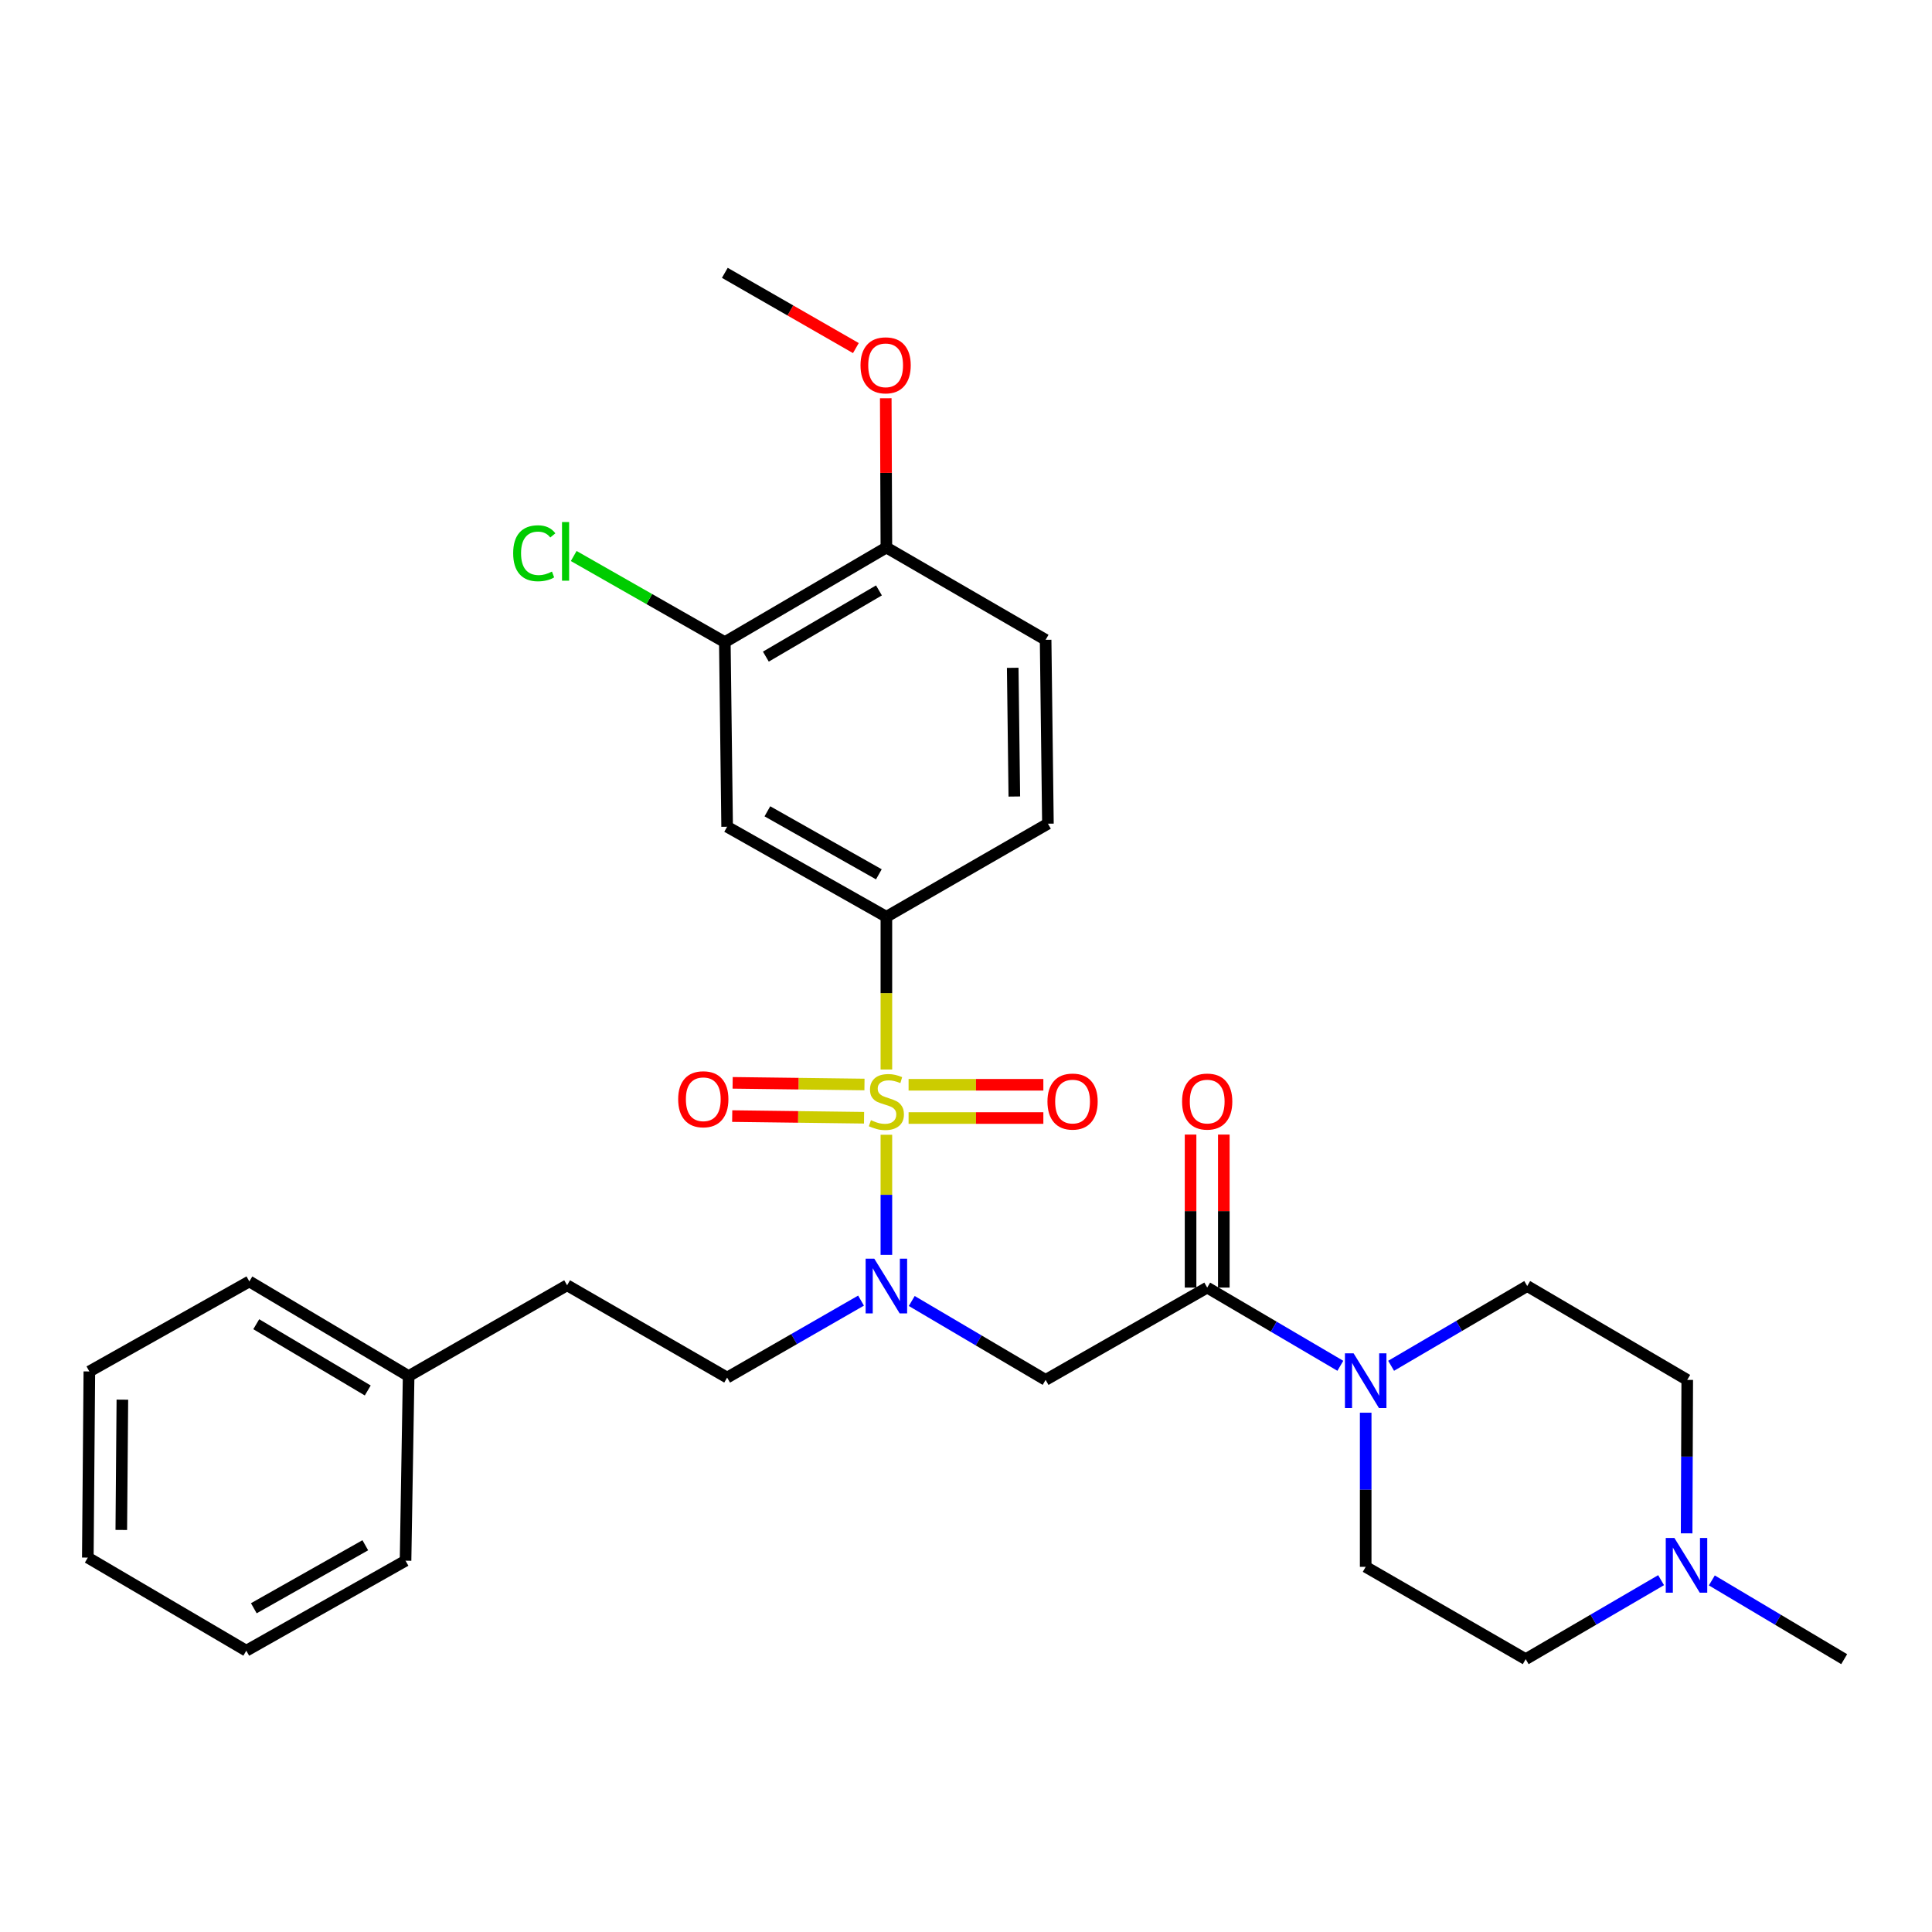 <?xml version='1.0' encoding='iso-8859-1'?>
<svg version='1.1' baseProfile='full'
              xmlns='http://www.w3.org/2000/svg'
                      xmlns:rdkit='http://www.rdkit.org/xml'
                      xmlns:xlink='http://www.w3.org/1999/xlink'
                  xml:space='preserve'
width='1000px' height='1000px' viewBox='0 0 1000 1000'>
<!-- END OF HEADER -->
<rect style='opacity:1.0;fill:#FFFFFF;stroke:none' width='1000' height='1000' x='0' y='0'> </rect>
<path class='bond-0' d='M 458.791,587.354 L 458.791,618.443' style='fill:none;fill-rule:evenodd;stroke:#CCCC00;stroke-width:6px;stroke-linecap:butt;stroke-linejoin:miter;stroke-opacity:1' />
<path class='bond-0' d='M 458.791,618.443 L 458.791,649.533' style='fill:none;fill-rule:evenodd;stroke:#0000FF;stroke-width:6px;stroke-linecap:butt;stroke-linejoin:miter;stroke-opacity:1' />
<path class='bond-2' d='M 458.791,553.575 L 458.791,514.047' style='fill:none;fill-rule:evenodd;stroke:#CCCC00;stroke-width:6px;stroke-linecap:butt;stroke-linejoin:miter;stroke-opacity:1' />
<path class='bond-2' d='M 458.791,514.047 L 458.791,474.519' style='fill:none;fill-rule:evenodd;stroke:#000000;stroke-width:6px;stroke-linecap:butt;stroke-linejoin:miter;stroke-opacity:1' />
<path class='bond-7' d='M 470.28,578.69 L 505.159,578.69' style='fill:none;fill-rule:evenodd;stroke:#CCCC00;stroke-width:6px;stroke-linecap:butt;stroke-linejoin:miter;stroke-opacity:1' />
<path class='bond-7' d='M 505.159,578.69 L 540.037,578.69' style='fill:none;fill-rule:evenodd;stroke:#FF0000;stroke-width:6px;stroke-linecap:butt;stroke-linejoin:miter;stroke-opacity:1' />
<path class='bond-7' d='M 470.28,561.479 L 505.159,561.479' style='fill:none;fill-rule:evenodd;stroke:#CCCC00;stroke-width:6px;stroke-linecap:butt;stroke-linejoin:miter;stroke-opacity:1' />
<path class='bond-7' d='M 505.159,561.479 L 540.037,561.479' style='fill:none;fill-rule:evenodd;stroke:#FF0000;stroke-width:6px;stroke-linecap:butt;stroke-linejoin:miter;stroke-opacity:1' />
<path class='bond-8' d='M 447.45,561.336 L 413.33,560.905' style='fill:none;fill-rule:evenodd;stroke:#CCCC00;stroke-width:6px;stroke-linecap:butt;stroke-linejoin:miter;stroke-opacity:1' />
<path class='bond-8' d='M 413.33,560.905 L 379.211,560.475' style='fill:none;fill-rule:evenodd;stroke:#FF0000;stroke-width:6px;stroke-linecap:butt;stroke-linejoin:miter;stroke-opacity:1' />
<path class='bond-8' d='M 447.233,578.545 L 413.113,578.114' style='fill:none;fill-rule:evenodd;stroke:#CCCC00;stroke-width:6px;stroke-linecap:butt;stroke-linejoin:miter;stroke-opacity:1' />
<path class='bond-8' d='M 413.113,578.114 L 378.994,577.684' style='fill:none;fill-rule:evenodd;stroke:#FF0000;stroke-width:6px;stroke-linecap:butt;stroke-linejoin:miter;stroke-opacity:1' />
<path class='bond-3' d='M 471.922,673.39 L 506.566,693.811' style='fill:none;fill-rule:evenodd;stroke:#0000FF;stroke-width:6px;stroke-linecap:butt;stroke-linejoin:miter;stroke-opacity:1' />
<path class='bond-3' d='M 506.566,693.811 L 541.209,714.231' style='fill:none;fill-rule:evenodd;stroke:#000000;stroke-width:6px;stroke-linecap:butt;stroke-linejoin:miter;stroke-opacity:1' />
<path class='bond-12' d='M 445.674,673.191 L 411.018,693.113' style='fill:none;fill-rule:evenodd;stroke:#0000FF;stroke-width:6px;stroke-linecap:butt;stroke-linejoin:miter;stroke-opacity:1' />
<path class='bond-12' d='M 411.018,693.113 L 376.362,713.036' style='fill:none;fill-rule:evenodd;stroke:#000000;stroke-width:6px;stroke-linecap:butt;stroke-linejoin:miter;stroke-opacity:1' />
<path class='bond-1' d='M 624.842,666.453 L 541.209,714.231' style='fill:none;fill-rule:evenodd;stroke:#000000;stroke-width:6px;stroke-linecap:butt;stroke-linejoin:miter;stroke-opacity:1' />
<path class='bond-4' d='M 624.842,666.453 L 659.301,686.695' style='fill:none;fill-rule:evenodd;stroke:#000000;stroke-width:6px;stroke-linecap:butt;stroke-linejoin:miter;stroke-opacity:1' />
<path class='bond-4' d='M 659.301,686.695 L 693.76,706.936' style='fill:none;fill-rule:evenodd;stroke:#0000FF;stroke-width:6px;stroke-linecap:butt;stroke-linejoin:miter;stroke-opacity:1' />
<path class='bond-10' d='M 633.447,666.453 L 633.447,626.853' style='fill:none;fill-rule:evenodd;stroke:#000000;stroke-width:6px;stroke-linecap:butt;stroke-linejoin:miter;stroke-opacity:1' />
<path class='bond-10' d='M 633.447,626.853 L 633.447,587.254' style='fill:none;fill-rule:evenodd;stroke:#FF0000;stroke-width:6px;stroke-linecap:butt;stroke-linejoin:miter;stroke-opacity:1' />
<path class='bond-10' d='M 616.237,666.453 L 616.237,626.853' style='fill:none;fill-rule:evenodd;stroke:#000000;stroke-width:6px;stroke-linecap:butt;stroke-linejoin:miter;stroke-opacity:1' />
<path class='bond-10' d='M 616.237,626.853 L 616.237,587.254' style='fill:none;fill-rule:evenodd;stroke:#FF0000;stroke-width:6px;stroke-linecap:butt;stroke-linejoin:miter;stroke-opacity:1' />
<path class='bond-5' d='M 458.791,474.519 L 376.362,427.927' style='fill:none;fill-rule:evenodd;stroke:#000000;stroke-width:6px;stroke-linecap:butt;stroke-linejoin:miter;stroke-opacity:1' />
<path class='bond-5' d='M 454.895,452.548 L 397.196,419.933' style='fill:none;fill-rule:evenodd;stroke:#000000;stroke-width:6px;stroke-linecap:butt;stroke-linejoin:miter;stroke-opacity:1' />
<path class='bond-15' d='M 458.791,474.519 L 542.404,426.34' style='fill:none;fill-rule:evenodd;stroke:#000000;stroke-width:6px;stroke-linecap:butt;stroke-linejoin:miter;stroke-opacity:1' />
<path class='bond-13' d='M 706.878,731.211 L 706.878,771.101' style='fill:none;fill-rule:evenodd;stroke:#0000FF;stroke-width:6px;stroke-linecap:butt;stroke-linejoin:miter;stroke-opacity:1' />
<path class='bond-13' d='M 706.878,771.101 L 706.878,810.992' style='fill:none;fill-rule:evenodd;stroke:#000000;stroke-width:6px;stroke-linecap:butt;stroke-linejoin:miter;stroke-opacity:1' />
<path class='bond-14' d='M 720.041,706.929 L 755.262,686.289' style='fill:none;fill-rule:evenodd;stroke:#0000FF;stroke-width:6px;stroke-linecap:butt;stroke-linejoin:miter;stroke-opacity:1' />
<path class='bond-14' d='M 755.262,686.289 L 790.483,665.65' style='fill:none;fill-rule:evenodd;stroke:#000000;stroke-width:6px;stroke-linecap:butt;stroke-linejoin:miter;stroke-opacity:1' />
<path class='bond-6' d='M 376.362,427.927 L 375.167,332.361' style='fill:none;fill-rule:evenodd;stroke:#000000;stroke-width:6px;stroke-linecap:butt;stroke-linejoin:miter;stroke-opacity:1' />
<path class='bond-19' d='M 375.167,332.361 L 336.059,310.074' style='fill:none;fill-rule:evenodd;stroke:#000000;stroke-width:6px;stroke-linecap:butt;stroke-linejoin:miter;stroke-opacity:1' />
<path class='bond-19' d='M 336.059,310.074 L 296.951,287.787' style='fill:none;fill-rule:evenodd;stroke:#00CC00;stroke-width:6px;stroke-linecap:butt;stroke-linejoin:miter;stroke-opacity:1' />
<path class='bond-30' d='M 375.167,332.361 L 458.791,283.398' style='fill:none;fill-rule:evenodd;stroke:#000000;stroke-width:6px;stroke-linecap:butt;stroke-linejoin:miter;stroke-opacity:1' />
<path class='bond-30' d='M 396.407,339.869 L 454.943,305.594' style='fill:none;fill-rule:evenodd;stroke:#000000;stroke-width:6px;stroke-linecap:butt;stroke-linejoin:miter;stroke-opacity:1' />
<path class='bond-9' d='M 872.996,793.658 L 873.154,753.944' style='fill:none;fill-rule:evenodd;stroke:#0000FF;stroke-width:6px;stroke-linecap:butt;stroke-linejoin:miter;stroke-opacity:1' />
<path class='bond-9' d='M 873.154,753.944 L 873.312,714.231' style='fill:none;fill-rule:evenodd;stroke:#000000;stroke-width:6px;stroke-linecap:butt;stroke-linejoin:miter;stroke-opacity:1' />
<path class='bond-23' d='M 886.044,818.02 L 920.295,838.4' style='fill:none;fill-rule:evenodd;stroke:#0000FF;stroke-width:6px;stroke-linecap:butt;stroke-linejoin:miter;stroke-opacity:1' />
<path class='bond-23' d='M 920.295,838.4 L 954.545,858.779' style='fill:none;fill-rule:evenodd;stroke:#000000;stroke-width:6px;stroke-linecap:butt;stroke-linejoin:miter;stroke-opacity:1' />
<path class='bond-31' d='M 859.781,817.889 L 824.74,838.334' style='fill:none;fill-rule:evenodd;stroke:#0000FF;stroke-width:6px;stroke-linecap:butt;stroke-linejoin:miter;stroke-opacity:1' />
<path class='bond-31' d='M 824.74,838.334 L 789.699,858.779' style='fill:none;fill-rule:evenodd;stroke:#000000;stroke-width:6px;stroke-linecap:butt;stroke-linejoin:miter;stroke-opacity:1' />
<path class='bond-11' d='M 458.791,283.398 L 541.209,331.166' style='fill:none;fill-rule:evenodd;stroke:#000000;stroke-width:6px;stroke-linecap:butt;stroke-linejoin:miter;stroke-opacity:1' />
<path class='bond-21' d='M 458.791,283.398 L 458.63,244.763' style='fill:none;fill-rule:evenodd;stroke:#000000;stroke-width:6px;stroke-linecap:butt;stroke-linejoin:miter;stroke-opacity:1' />
<path class='bond-21' d='M 458.63,244.763 L 458.47,206.128' style='fill:none;fill-rule:evenodd;stroke:#FF0000;stroke-width:6px;stroke-linecap:butt;stroke-linejoin:miter;stroke-opacity:1' />
<path class='bond-20' d='M 376.362,713.036 L 293.533,665.258' style='fill:none;fill-rule:evenodd;stroke:#000000;stroke-width:6px;stroke-linecap:butt;stroke-linejoin:miter;stroke-opacity:1' />
<path class='bond-18' d='M 706.878,810.992 L 789.699,858.779' style='fill:none;fill-rule:evenodd;stroke:#000000;stroke-width:6px;stroke-linecap:butt;stroke-linejoin:miter;stroke-opacity:1' />
<path class='bond-17' d='M 790.483,665.65 L 873.312,714.231' style='fill:none;fill-rule:evenodd;stroke:#000000;stroke-width:6px;stroke-linecap:butt;stroke-linejoin:miter;stroke-opacity:1' />
<path class='bond-16' d='M 542.404,426.34 L 541.209,331.166' style='fill:none;fill-rule:evenodd;stroke:#000000;stroke-width:6px;stroke-linecap:butt;stroke-linejoin:miter;stroke-opacity:1' />
<path class='bond-16' d='M 525.016,412.28 L 524.18,345.658' style='fill:none;fill-rule:evenodd;stroke:#000000;stroke-width:6px;stroke-linecap:butt;stroke-linejoin:miter;stroke-opacity:1' />
<path class='bond-22' d='M 293.533,665.258 L 211.506,712.261' style='fill:none;fill-rule:evenodd;stroke:#000000;stroke-width:6px;stroke-linecap:butt;stroke-linejoin:miter;stroke-opacity:1' />
<path class='bond-24' d='M 442.999,180.167 L 409.083,160.694' style='fill:none;fill-rule:evenodd;stroke:#FF0000;stroke-width:6px;stroke-linecap:butt;stroke-linejoin:miter;stroke-opacity:1' />
<path class='bond-24' d='M 409.083,160.694 L 375.167,141.221' style='fill:none;fill-rule:evenodd;stroke:#000000;stroke-width:6px;stroke-linecap:butt;stroke-linejoin:miter;stroke-opacity:1' />
<path class='bond-25' d='M 211.506,712.261 L 129.059,663.269' style='fill:none;fill-rule:evenodd;stroke:#000000;stroke-width:6px;stroke-linecap:butt;stroke-linejoin:miter;stroke-opacity:1' />
<path class='bond-25' d='M 190.347,719.708 L 132.634,685.413' style='fill:none;fill-rule:evenodd;stroke:#000000;stroke-width:6px;stroke-linecap:butt;stroke-linejoin:miter;stroke-opacity:1' />
<path class='bond-26' d='M 211.506,712.261 L 209.909,807.817' style='fill:none;fill-rule:evenodd;stroke:#000000;stroke-width:6px;stroke-linecap:butt;stroke-linejoin:miter;stroke-opacity:1' />
<path class='bond-28' d='M 129.059,663.269 L 46.248,709.862' style='fill:none;fill-rule:evenodd;stroke:#000000;stroke-width:6px;stroke-linecap:butt;stroke-linejoin:miter;stroke-opacity:1' />
<path class='bond-27' d='M 209.909,807.817 L 127.481,854.4' style='fill:none;fill-rule:evenodd;stroke:#000000;stroke-width:6px;stroke-linecap:butt;stroke-linejoin:miter;stroke-opacity:1' />
<path class='bond-27' d='M 189.078,799.821 L 131.378,832.429' style='fill:none;fill-rule:evenodd;stroke:#000000;stroke-width:6px;stroke-linecap:butt;stroke-linejoin:miter;stroke-opacity:1' />
<path class='bond-29' d='M 127.481,854.4 L 45.455,806.211' style='fill:none;fill-rule:evenodd;stroke:#000000;stroke-width:6px;stroke-linecap:butt;stroke-linejoin:miter;stroke-opacity:1' />
<path class='bond-32' d='M 46.248,709.862 L 45.455,806.211' style='fill:none;fill-rule:evenodd;stroke:#000000;stroke-width:6px;stroke-linecap:butt;stroke-linejoin:miter;stroke-opacity:1' />
<path class='bond-32' d='M 63.339,724.456 L 62.783,791.9' style='fill:none;fill-rule:evenodd;stroke:#000000;stroke-width:6px;stroke-linecap:butt;stroke-linejoin:miter;stroke-opacity:1' />
<path  class='atom-0' d='M 450.791 579.805
Q 451.111 579.925, 452.431 580.485
Q 453.751 581.045, 455.191 581.405
Q 456.671 581.725, 458.111 581.725
Q 460.791 581.725, 462.351 580.445
Q 463.911 579.125, 463.911 576.845
Q 463.911 575.285, 463.111 574.325
Q 462.351 573.365, 461.151 572.845
Q 459.951 572.325, 457.951 571.725
Q 455.431 570.965, 453.911 570.245
Q 452.431 569.525, 451.351 568.005
Q 450.311 566.485, 450.311 563.925
Q 450.311 560.365, 452.711 558.165
Q 455.151 555.965, 459.951 555.965
Q 463.231 555.965, 466.951 557.525
L 466.031 560.605
Q 462.631 559.205, 460.071 559.205
Q 457.311 559.205, 455.791 560.365
Q 454.271 561.485, 454.311 563.445
Q 454.311 564.965, 455.071 565.885
Q 455.871 566.805, 456.991 567.325
Q 458.151 567.845, 460.071 568.445
Q 462.631 569.245, 464.151 570.045
Q 465.671 570.845, 466.751 572.485
Q 467.871 574.085, 467.871 576.845
Q 467.871 580.765, 465.231 582.885
Q 462.631 584.965, 458.271 584.965
Q 455.751 584.965, 453.831 584.405
Q 451.951 583.885, 449.711 582.965
L 450.791 579.805
' fill='#CCCC00'/>
<path  class='atom-1' d='M 452.531 651.49
L 461.811 666.49
Q 462.731 667.97, 464.211 670.65
Q 465.691 673.33, 465.771 673.49
L 465.771 651.49
L 469.531 651.49
L 469.531 679.81
L 465.651 679.81
L 455.691 663.41
Q 454.531 661.49, 453.291 659.29
Q 452.091 657.09, 451.731 656.41
L 451.731 679.81
L 448.051 679.81
L 448.051 651.49
L 452.531 651.49
' fill='#0000FF'/>
<path  class='atom-5' d='M 700.618 700.482
L 709.898 715.482
Q 710.818 716.962, 712.298 719.642
Q 713.778 722.322, 713.858 722.482
L 713.858 700.482
L 717.618 700.482
L 717.618 728.802
L 713.738 728.802
L 703.778 712.402
Q 702.618 710.482, 701.378 708.282
Q 700.178 706.082, 699.818 705.402
L 699.818 728.802
L 696.138 728.802
L 696.138 700.482
L 700.618 700.482
' fill='#0000FF'/>
<path  class='atom-8' d='M 542.159 570.165
Q 542.159 563.365, 545.519 559.565
Q 548.879 555.765, 555.159 555.765
Q 561.439 555.765, 564.799 559.565
Q 568.159 563.365, 568.159 570.165
Q 568.159 577.045, 564.759 580.965
Q 561.359 584.845, 555.159 584.845
Q 548.919 584.845, 545.519 580.965
Q 542.159 577.085, 542.159 570.165
M 555.159 581.645
Q 559.479 581.645, 561.799 578.765
Q 564.159 575.845, 564.159 570.165
Q 564.159 564.605, 561.799 561.805
Q 559.479 558.965, 555.159 558.965
Q 550.839 558.965, 548.479 561.765
Q 546.159 564.565, 546.159 570.165
Q 546.159 575.885, 548.479 578.765
Q 550.839 581.645, 555.159 581.645
' fill='#FF0000'/>
<path  class='atom-9' d='M 351.019 568.969
Q 351.019 562.169, 354.379 558.369
Q 357.739 554.569, 364.019 554.569
Q 370.299 554.569, 373.659 558.369
Q 377.019 562.169, 377.019 568.969
Q 377.019 575.849, 373.619 579.769
Q 370.219 583.649, 364.019 583.649
Q 357.779 583.649, 354.379 579.769
Q 351.019 575.889, 351.019 568.969
M 364.019 580.449
Q 368.339 580.449, 370.659 577.569
Q 373.019 574.649, 373.019 568.969
Q 373.019 563.409, 370.659 560.609
Q 368.339 557.769, 364.019 557.769
Q 359.699 557.769, 357.339 560.569
Q 355.019 563.369, 355.019 568.969
Q 355.019 574.689, 357.339 577.569
Q 359.699 580.449, 364.019 580.449
' fill='#FF0000'/>
<path  class='atom-10' d='M 866.67 796.057
L 875.95 811.057
Q 876.87 812.537, 878.35 815.217
Q 879.83 817.897, 879.91 818.057
L 879.91 796.057
L 883.67 796.057
L 883.67 824.377
L 879.79 824.377
L 869.83 807.977
Q 868.67 806.057, 867.43 803.857
Q 866.23 801.657, 865.87 800.977
L 865.87 824.377
L 862.19 824.377
L 862.19 796.057
L 866.67 796.057
' fill='#0000FF'/>
<path  class='atom-11' d='M 611.842 570.165
Q 611.842 563.365, 615.202 559.565
Q 618.562 555.765, 624.842 555.765
Q 631.122 555.765, 634.482 559.565
Q 637.842 563.365, 637.842 570.165
Q 637.842 577.045, 634.442 580.965
Q 631.042 584.845, 624.842 584.845
Q 618.602 584.845, 615.202 580.965
Q 611.842 577.085, 611.842 570.165
M 624.842 581.645
Q 629.162 581.645, 631.482 578.765
Q 633.842 575.845, 633.842 570.165
Q 633.842 564.605, 631.482 561.805
Q 629.162 558.965, 624.842 558.965
Q 620.522 558.965, 618.162 561.765
Q 615.842 564.565, 615.842 570.165
Q 615.842 575.885, 618.162 578.765
Q 620.522 581.645, 624.842 581.645
' fill='#FF0000'/>
<path  class='atom-20' d='M 265.619 286.366
Q 265.619 279.326, 268.899 275.646
Q 272.219 271.926, 278.499 271.926
Q 284.339 271.926, 287.459 276.046
L 284.819 278.206
Q 282.539 275.206, 278.499 275.206
Q 274.219 275.206, 271.939 278.086
Q 269.699 280.926, 269.699 286.366
Q 269.699 291.966, 272.019 294.846
Q 274.379 297.726, 278.939 297.726
Q 282.059 297.726, 285.699 295.846
L 286.819 298.846
Q 285.339 299.806, 283.099 300.366
Q 280.859 300.926, 278.379 300.926
Q 272.219 300.926, 268.899 297.166
Q 265.619 293.406, 265.619 286.366
' fill='#00CC00'/>
<path  class='atom-20' d='M 290.899 270.206
L 294.579 270.206
L 294.579 300.566
L 290.899 300.566
L 290.899 270.206
' fill='#00CC00'/>
<path  class='atom-22' d='M 445.399 189.088
Q 445.399 182.288, 448.759 178.488
Q 452.119 174.688, 458.399 174.688
Q 464.679 174.688, 468.039 178.488
Q 471.399 182.288, 471.399 189.088
Q 471.399 195.968, 467.999 199.888
Q 464.599 203.768, 458.399 203.768
Q 452.159 203.768, 448.759 199.888
Q 445.399 196.008, 445.399 189.088
M 458.399 200.568
Q 462.719 200.568, 465.039 197.688
Q 467.399 194.768, 467.399 189.088
Q 467.399 183.528, 465.039 180.728
Q 462.719 177.888, 458.399 177.888
Q 454.079 177.888, 451.719 180.688
Q 449.399 183.488, 449.399 189.088
Q 449.399 194.808, 451.719 197.688
Q 454.079 200.568, 458.399 200.568
' fill='#FF0000'/>
</svg>

